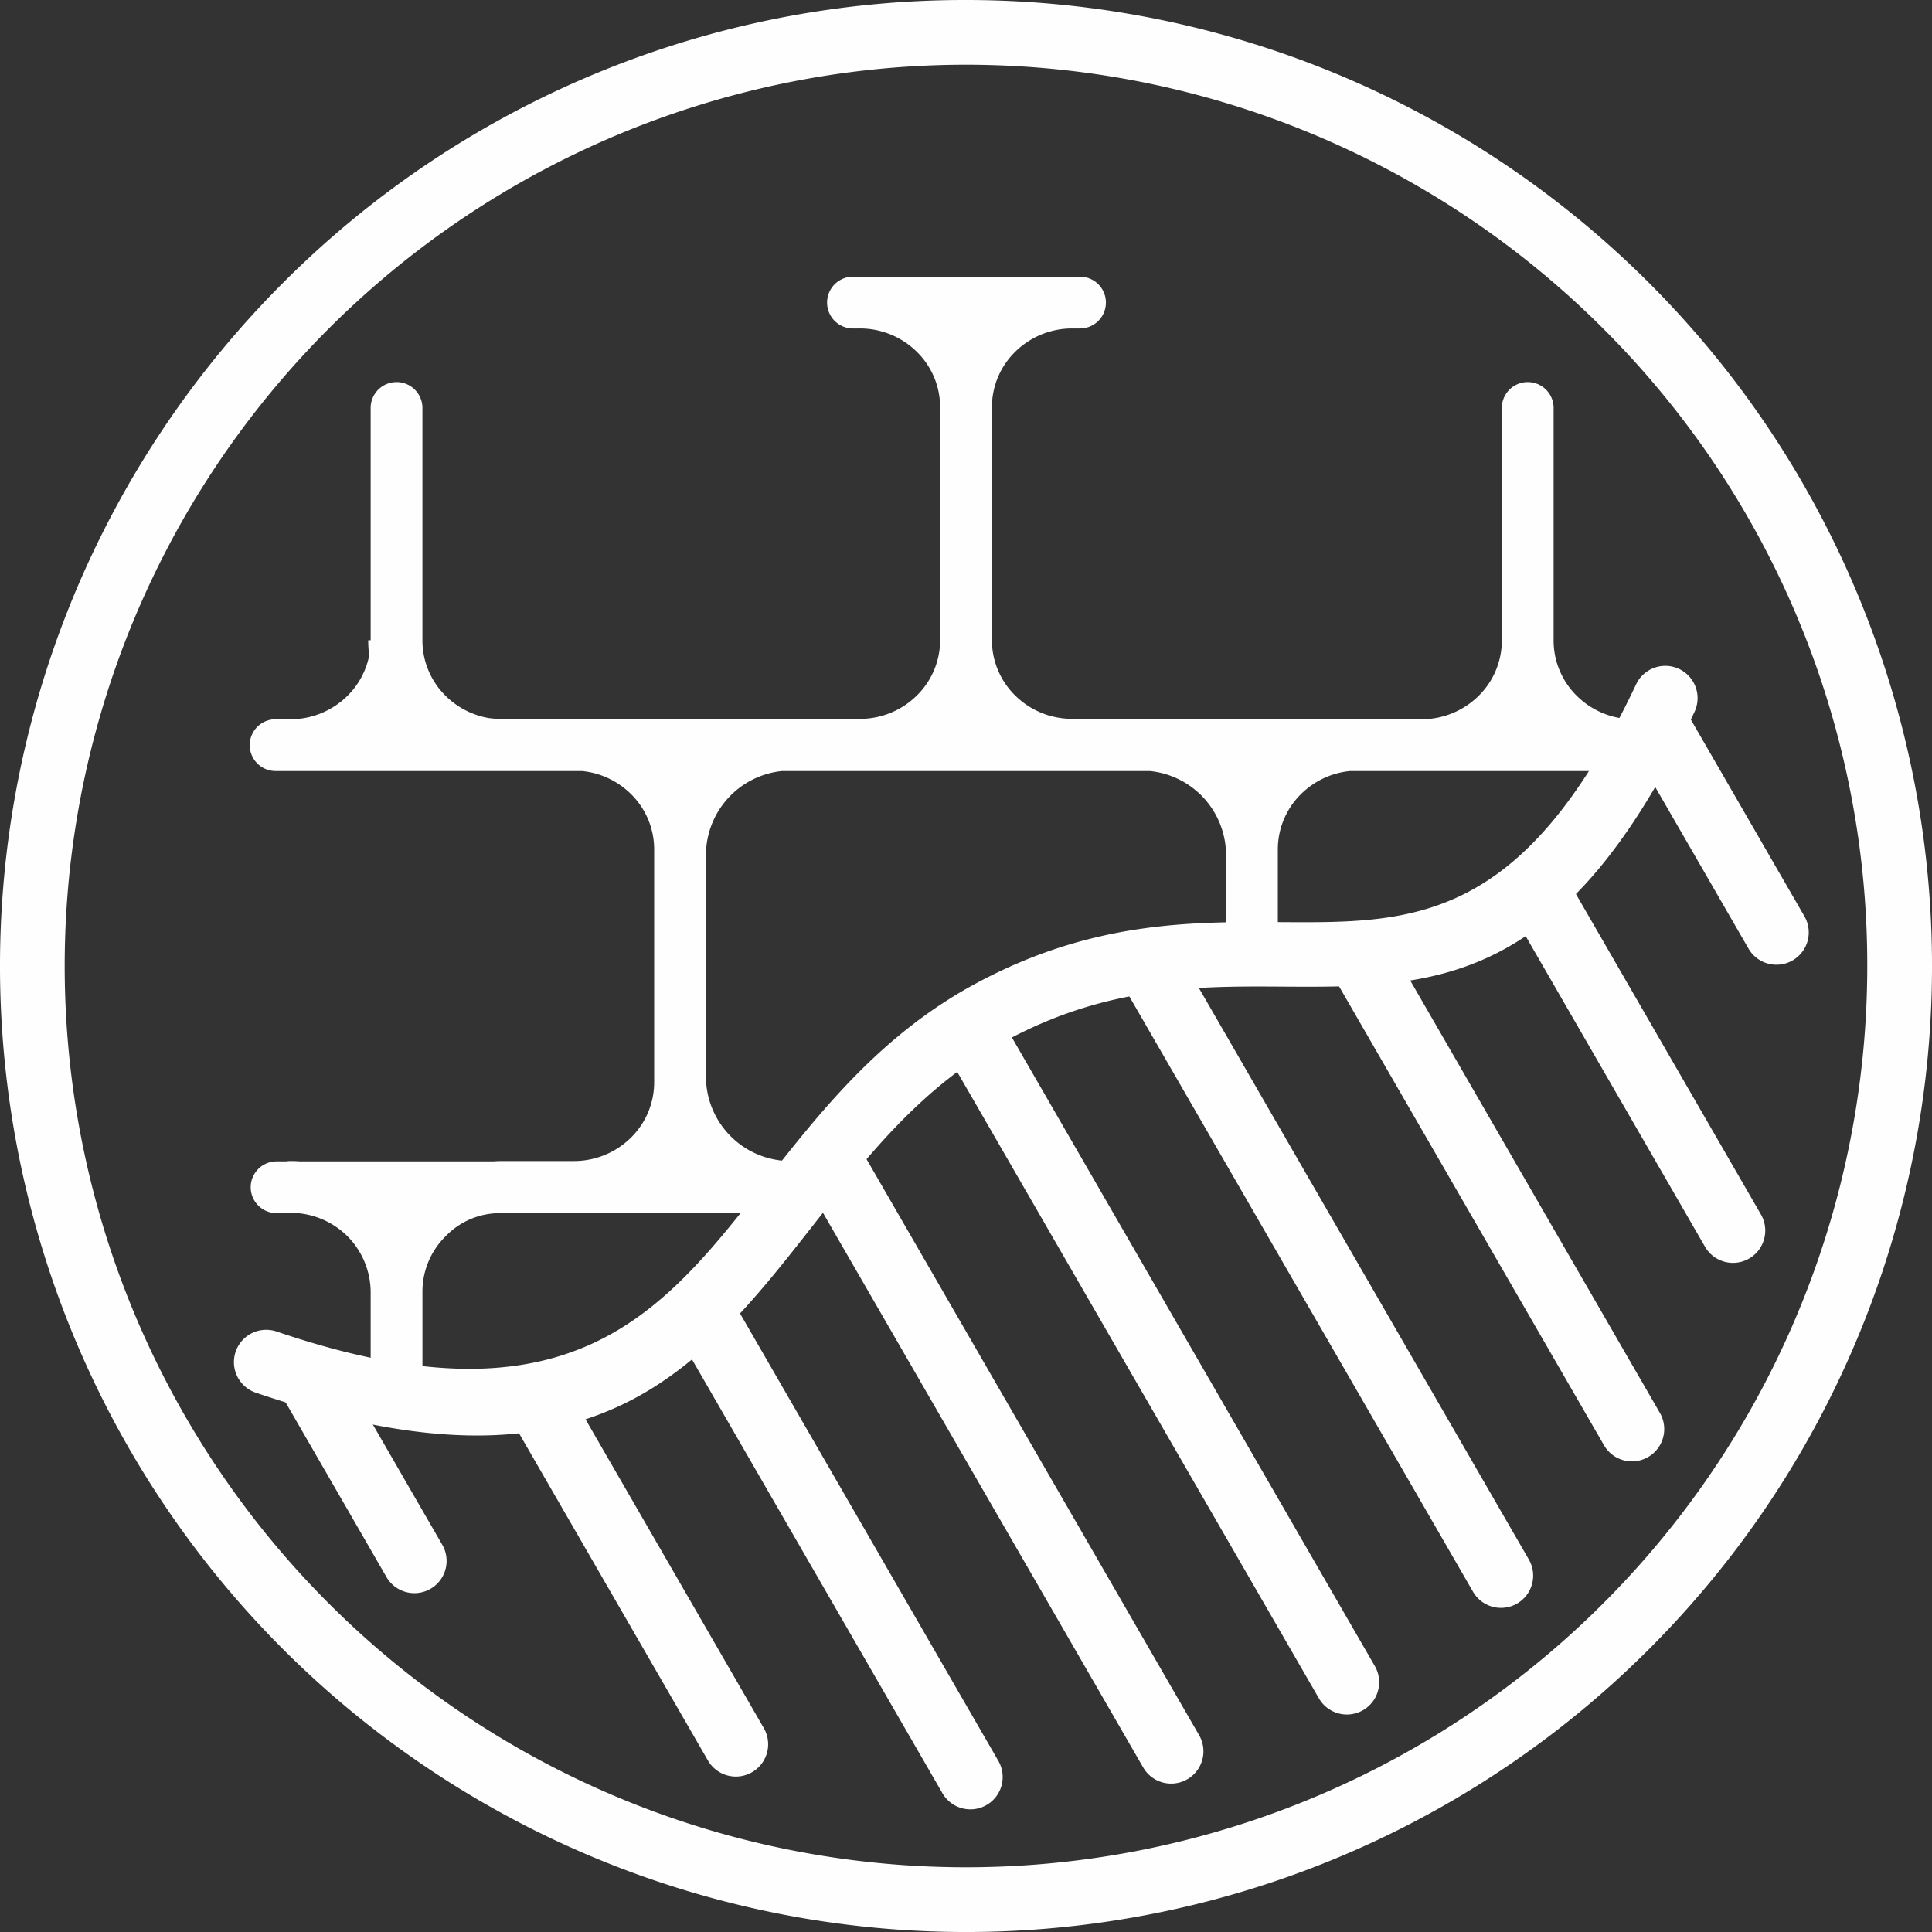 <?xml version="1.0" encoding="UTF-8"?> <svg xmlns="http://www.w3.org/2000/svg" id="Слой_1" data-name="Слой 1" viewBox="0 0 211.53 211.53"><rect x="0" y="0" width="211.53" height="211.53" fill="#333333" stroke="none"/> <defs> <style>.cls-1{fill:#fefefe;}</style> </defs> <title>ucs</title> <path class="cls-1" d="M303.765,284.53a105.766,105.766,0,1,1-74.787,30.978,105.434,105.434,0,0,1,74.787-30.978Zm69.776,35.989a98.68,98.68,0,1,0,28.902,69.776,98.37,98.37,0,0,0-28.902-69.776Z" transform="translate(-198 -284.53)"></path> <path class="cls-1" d="M303.814,368.949l-.049.001-.049-.001H292.407v.001h-8.787a9.262,9.262,0,0,0-8.328,9.178v24.299a9.256,9.256,0,0,0,9.222,9.222h4.8l-5.109,5.706H252.69a8.23,8.23,0,0,0-5.875,2.505,8.497,8.497,0,0,0-2.563,6.067v11.46l-5.669-.423V425.963a8.76,8.76,0,0,0-2.562-6.103,8.853,8.853,0,0,0-5.418-2.505h-2.372a2.835,2.835,0,0,1,0-5.669h1.106a2.837,2.837,0,0,1,.456-.037q.52,0,1.032.037H252.013q.378-.027.762-.034v-.003h8.057a8.859,8.859,0,0,0,6.229-2.542,8.498,8.498,0,0,0,2.562-6.067V377.514a8.498,8.498,0,0,0-2.562-6.067,8.851,8.851,0,0,0-5.338-2.498h-8.679l-.119-.001H229.885l-.093.001-.049-.001h-1.513a2.835,2.835,0,1,1,0-5.669h1.637a8.859,8.859,0,0,0,6.153-2.542,8.555,8.555,0,0,0,2.399-4.413,14.062,14.062,0,0,1-.103-1.698h.266V329.146a2.835,2.835,0,0,1,5.669,0V354.671a8.497,8.497,0,0,0,2.563,6.067,8.849,8.849,0,0,0,4.64,2.401,8.957,8.957,0,0,0,1.322.098h39.364a8.859,8.859,0,0,0,6.229-2.542,8.499,8.499,0,0,0,2.562-5.985l-.001-.082V329.102h.001v-.074a8.499,8.499,0,0,0-2.562-5.993,8.859,8.859,0,0,0-6.153-2.542h-.879a2.835,2.835,0,0,1,0-5.669h.804v-.001l.093.001h23.065l.093-.001v.001h.803a2.835,2.835,0,1,1,0,5.669h-.878a8.859,8.859,0,0,0-6.153,2.542,8.498,8.498,0,0,0-2.562,6.067v25.525a8.498,8.498,0,0,0,2.562,6.067,8.85,8.85,0,0,0,3.302,2.051l.101.035h.001l.102.033h.001l.102.032h.001l.103.031h.001c.069.02.138.04.208.059h.001l.105.027h.001l.105.026h.001q.105.025.212.048h.001l.106.022h.001l.107.021h.001l.107.02h.001l.108.018h.001c.072.012.145.023.218.033h.001c.073.01.146.02.22.028h.001l.11.012h.001l.11.01h.001l.111.009h.001l.111.008h.001l.111.006h.001l.112.005h.001l.112.004h.001l.113.002h.001l.113.001h39.137a8.851,8.851,0,0,0,5.338-2.498,8.497,8.497,0,0,0,2.562-6.067V329.146a2.835,2.835,0,0,1,5.669,0V354.671a8.498,8.498,0,0,0,2.562,6.067,8.859,8.859,0,0,0,6.153,2.542h2.445l-2.835,5.669H353.729l-.093.001h-7.829a8.851,8.851,0,0,0-5.338,2.498,8.498,8.498,0,0,0-2.562,6.067v11.562l-5.67.14v-11.088a9.262,9.262,0,0,0-8.328-9.178h-9.637v-.001Z" transform="translate(-198 -284.53)"></path> <path class="cls-1" d="M226.066,437.032a3.537,3.537,0,1,1,2.27-6.699c32.052,10.882,42.139-1.981,53.246-16.145,6.275-8.002,12.843-16.377,23.311-22.005,12.679-6.815,23.546-6.75,33.47-6.69,14.308.086,26.393.159,38.769-26.034a3.535,3.535,0,0,1,6.394,3.017c-14.299,30.262-28.445,30.177-45.191,30.076-9.059-.054-18.98-.115-30.093,5.859-9.191,4.941-15.28,12.705-21.096,20.122-12.734,16.238-24.299,30.985-61.08,18.498Z" transform="translate(-198 -284.53)"></path> <path class="cls-1" d="M236.498,436.475l9.919,17.18a3.528,3.528,0,1,1-6.118,3.515L227.077,434.27l9.42,2.205Z" transform="translate(-198 -284.53)"></path> <path class="cls-1" d="M260.087,436.429l21.527,37.287a3.535,3.535,0,1,1-6.118,3.543l-22.757-39.417,7.348-1.413Z" transform="translate(-198 -284.53)"></path> <path class="cls-1" d="M276.901,424.662,307.317,477.345a3.535,3.535,0,0,1-6.118,3.543l-29.686-51.417,4.024-3.253,1.363-1.555Z" transform="translate(-198 -284.53)"></path> <path class="cls-1" d="M291.133,408.425l38.141,66.061a3.535,3.535,0,1,1-6.118,3.543L286.212,414.04l4.921-5.615Z" transform="translate(-198 -284.53)"></path> <path class="cls-1" d="M306.418,394.01l42.119,72.952a3.535,3.535,0,0,1-6.118,3.543l-41.351-71.622,5.35-4.872Z" transform="translate(-198 -284.53)"></path> <path class="cls-1" d="M327,388.785l38.405,66.52a3.528,3.528,0,0,1-6.118,3.515l-39.806-68.946,3.306-.907,4.213-.183Z" transform="translate(-198 -284.53)"></path> <path class="cls-1" d="M350.186,388.043l29.562,51.202a3.535,3.535,0,0,1-6.118,3.543L342.103,388.182l8.083-.139Z" transform="translate(-198 -284.53)"></path> <path class="cls-1" d="M368.643,379.121l22.166,38.392a3.535,3.535,0,0,1-6.118,3.543L363.073,383.613l3.715-1.895,1.855-2.597Z" transform="translate(-198 -284.53)"></path> <path class="cls-1" d="M381.254,360.072l14.317,24.797a3.535,3.535,0,0,1-6.118,3.543l-12.443-21.551,4.243-6.79Z" transform="translate(-198 -284.53)"></path> </svg> 